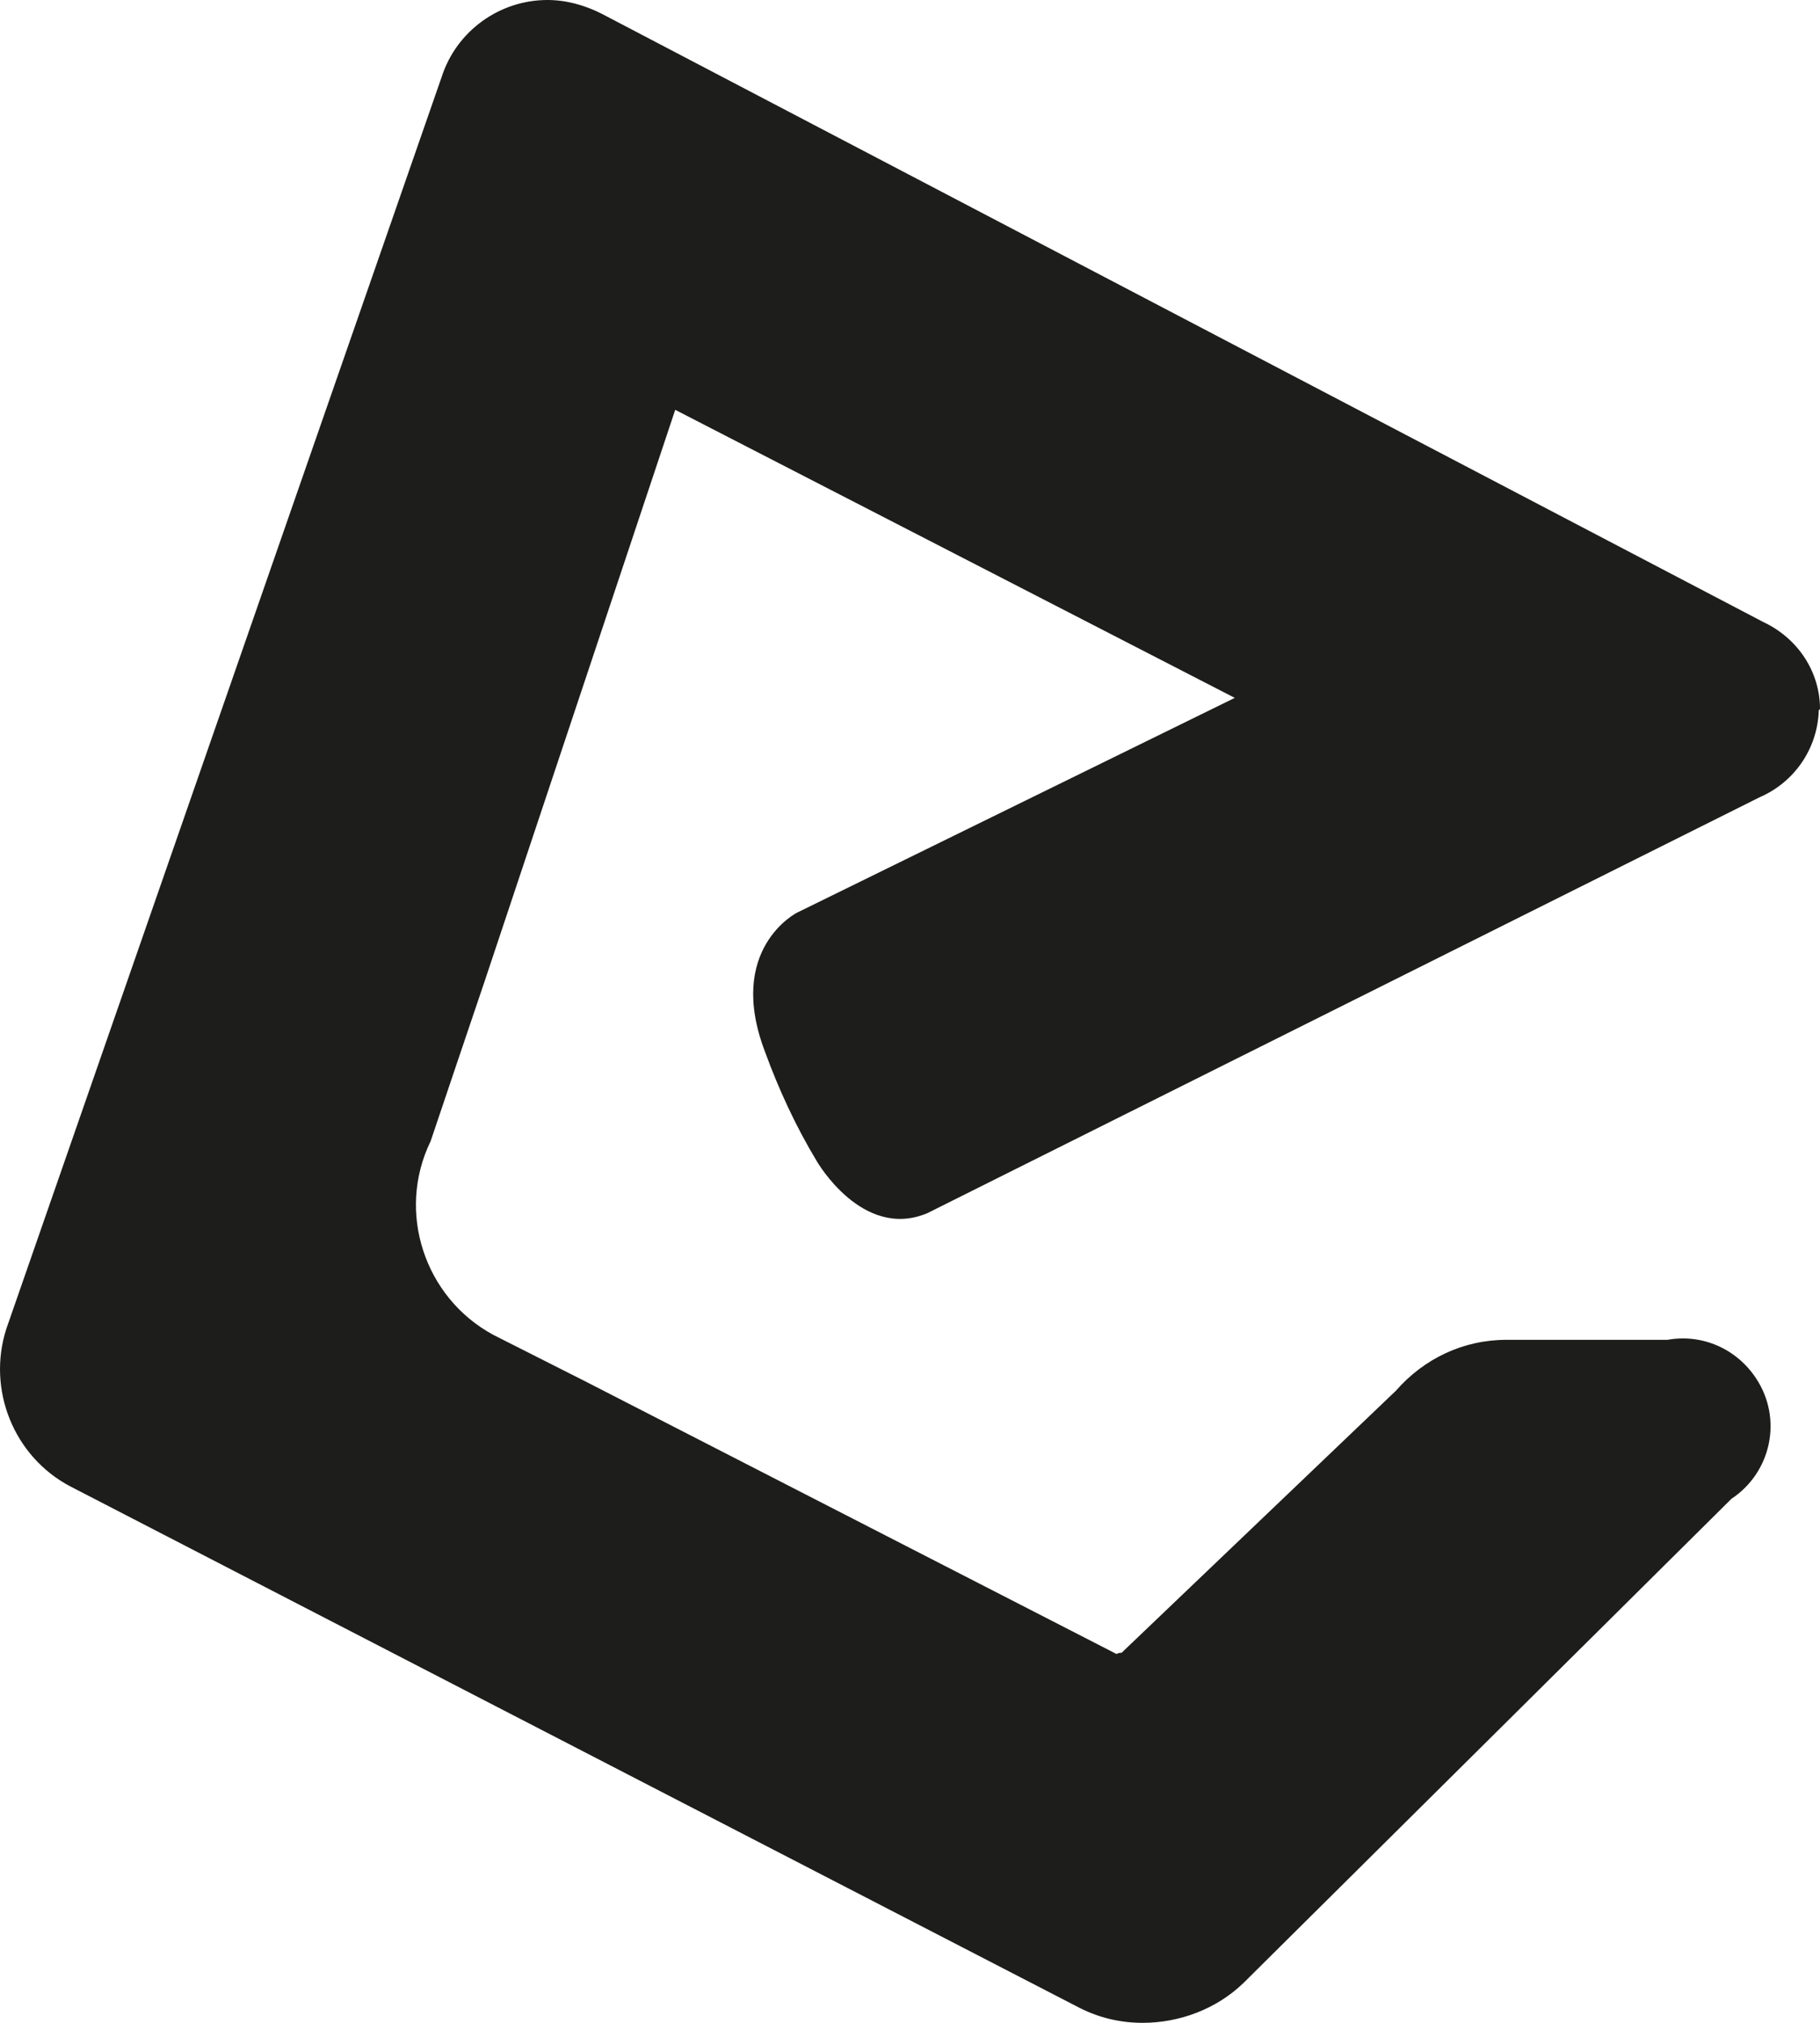 <svg width="18" height="20" viewBox="0 0 18 20" fill="none" xmlns="http://www.w3.org/2000/svg">
<path d="M18 7.01C18 6.642 17.781 6.311 17.441 6.151L5.949 0.135C5.779 0.049 5.596 0 5.414 0C4.94 0 4.514 0.307 4.368 0.761L0.063 13.137C-0.131 13.739 0.136 14.402 0.695 14.696L10.679 19.853C10.874 19.951 11.081 20 11.3 20C11.664 20 12.029 19.865 12.297 19.607L17.124 14.819C17.514 14.561 17.635 14.033 17.368 13.628C17.173 13.333 16.833 13.186 16.492 13.247H14.899C14.473 13.247 14.084 13.432 13.805 13.751L11.093 16.341C11.093 16.341 11.056 16.341 11.044 16.354L5.803 13.665L4.879 13.198C4.198 12.83 3.918 11.983 4.259 11.283C4.441 10.743 4.623 10.203 4.794 9.699L6.678 4.052L12.212 6.9L7.882 9.024C7.882 9.024 7.177 9.38 7.566 10.399C7.7 10.767 7.87 11.136 8.077 11.479C8.077 11.479 8.527 12.265 9.171 11.995L17.404 7.882C17.745 7.735 17.976 7.403 17.988 7.023L18 7.01Z" fill="#1D1D1B"/>
</svg>
